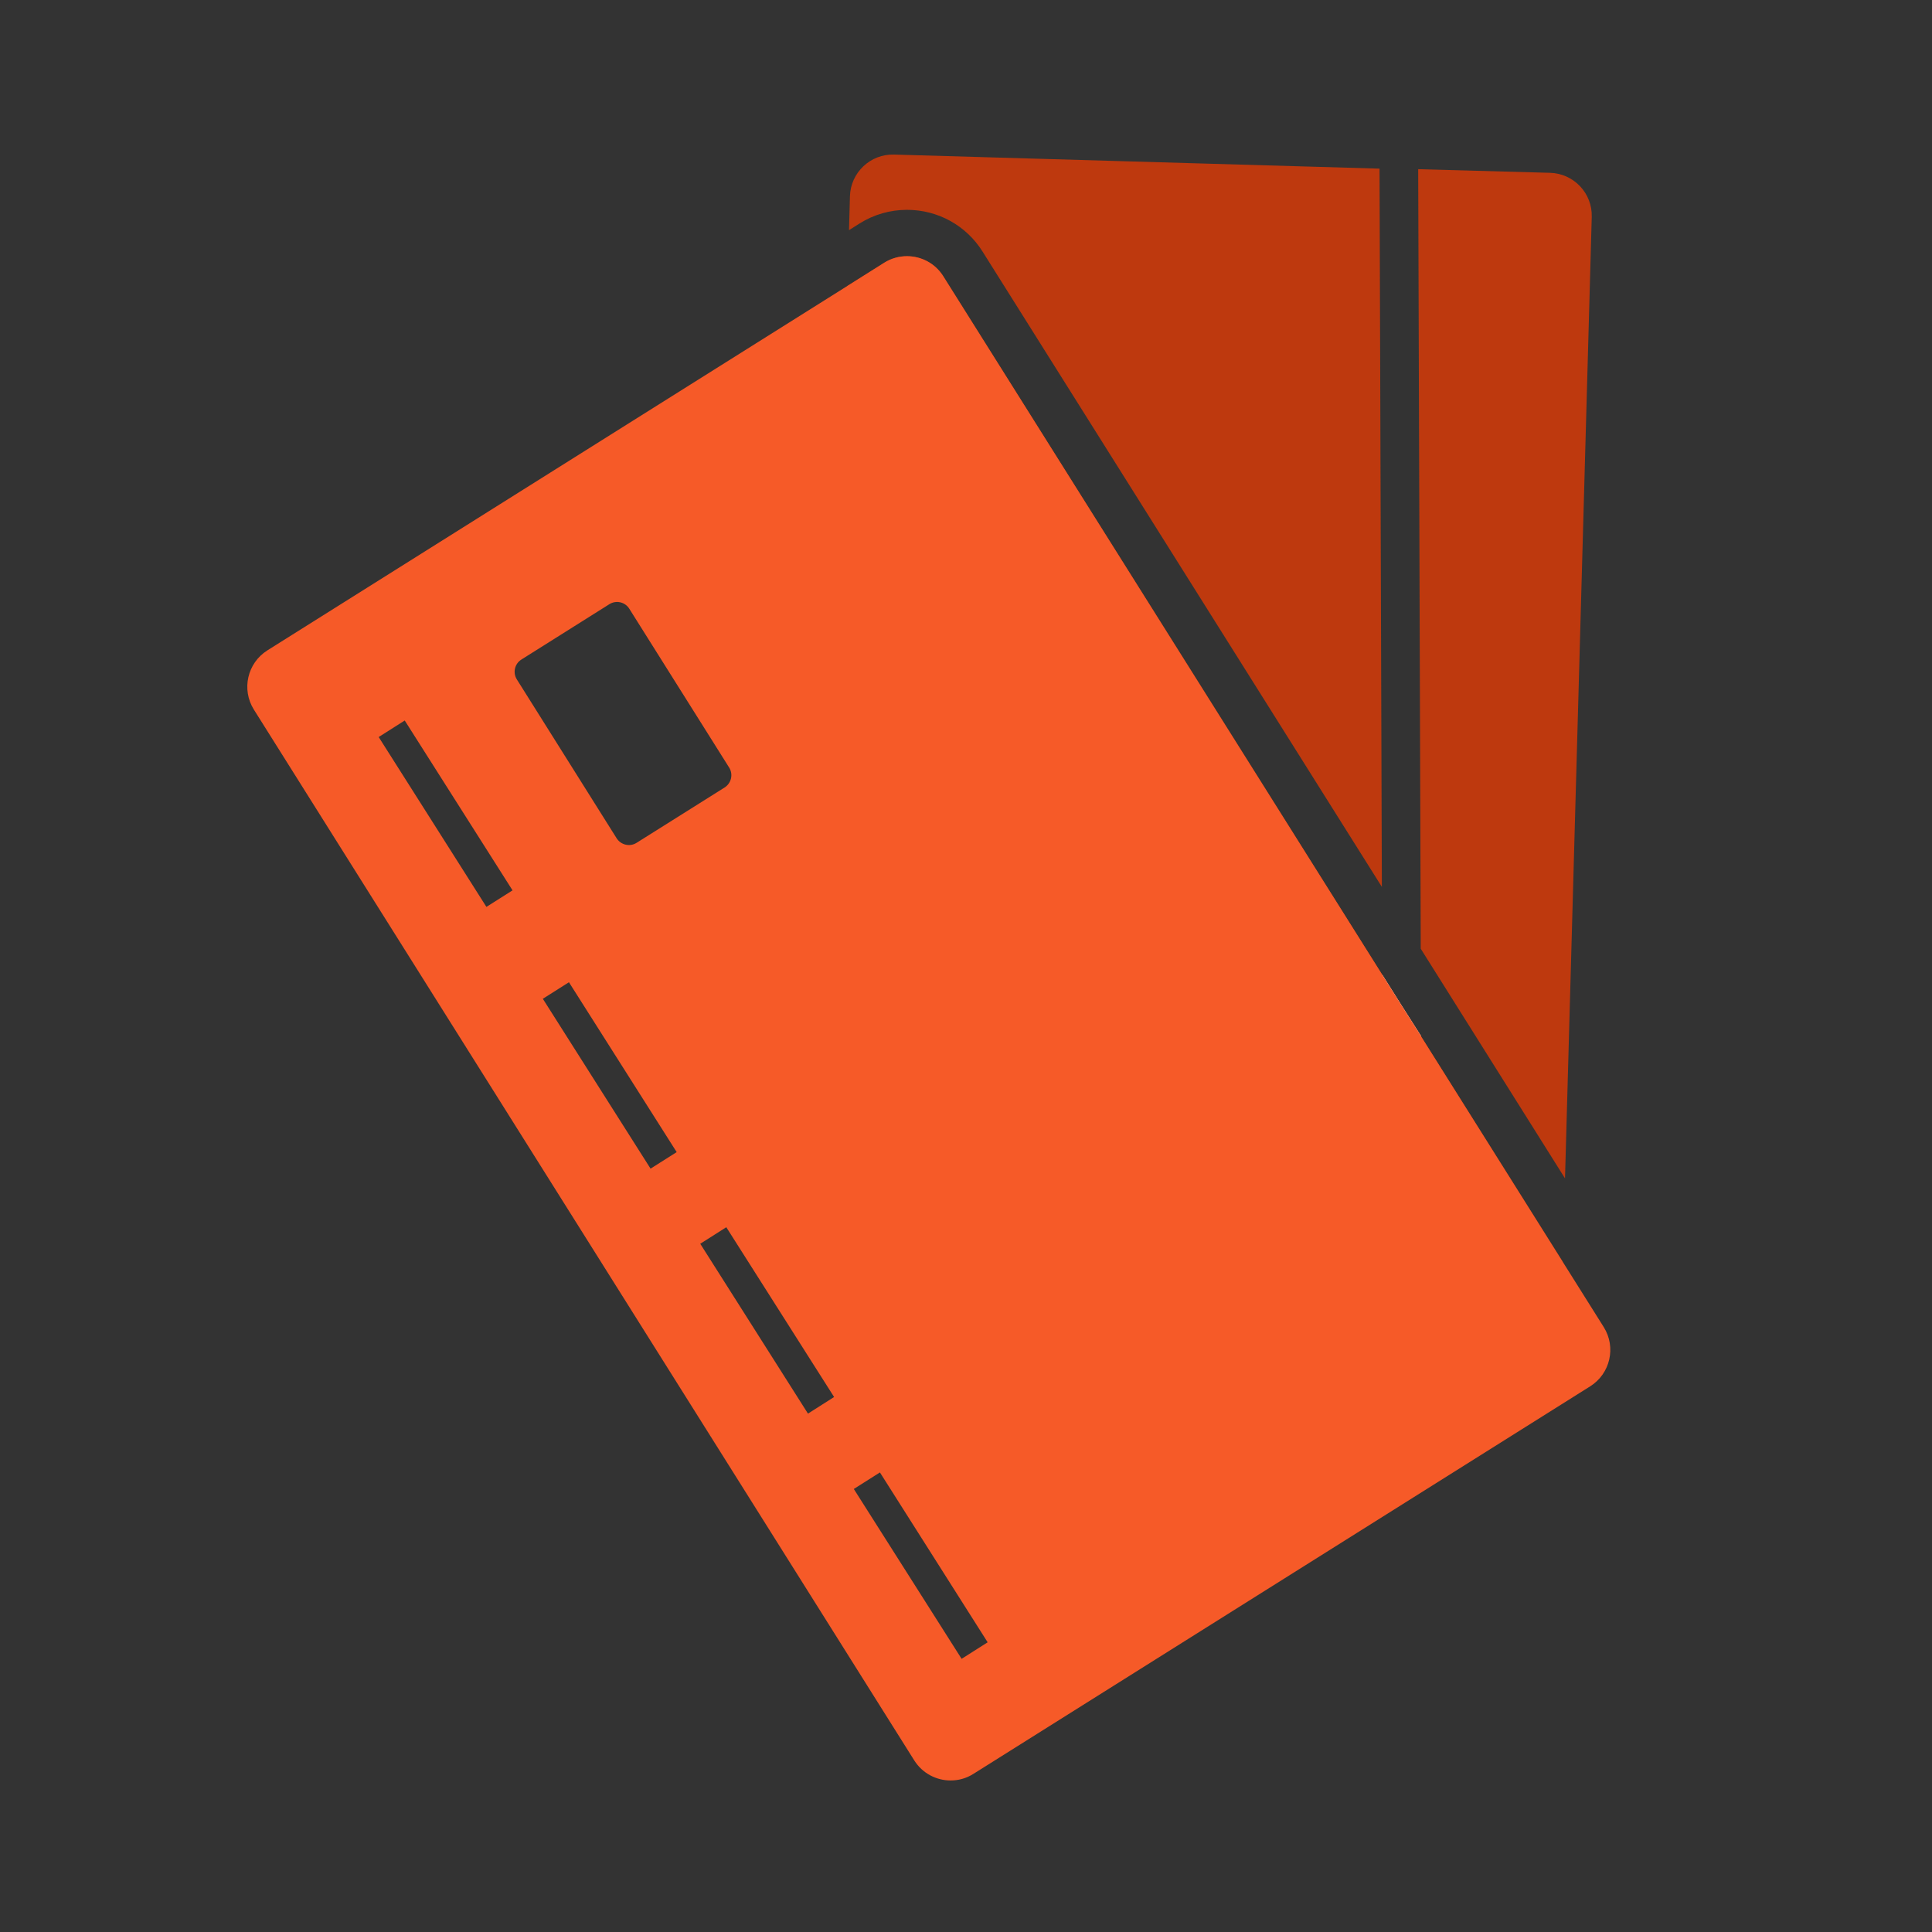 <svg width="250" height="250" viewBox="0 0 250 250" fill="none" xmlns="http://www.w3.org/2000/svg">
<rect x="0" y="0" width="250" height="250" fill="#333333" stroke="none"/>
<path d="M178.512 21.822L178.812 114.762L127.142 32.552C125.022 29.172 121.362 27.152 117.362 27.152C115.192 27.152 113.062 27.762 111.222 28.922L109.862 29.782L109.982 25.392C110.072 22.332 112.622 19.912 115.692 20.002" fill="#BE390E"/>
<path d="M183.882 134.102L202.212 163.272L201.932 173.372C201.852 176.442 199.292 178.852 196.232 178.772L181.322 178.362L179.022 178.292L111.342 176.412C108.272 176.322 105.862 173.772 105.942 170.702L109.662 36.992L114.412 34.002C115.332 33.422 116.352 33.152 117.362 33.152C119.212 33.152 121.012 34.072 122.062 35.752L178.852 126.112L181.362 130.102L183.882 134.062V134.102V134.102Z" fill="#BE390E"/>
<path d="M205.972 28.062L202.512 152.483L183.842 122.763L183.512 21.893L200.582 22.363C203.642 22.453 206.062 25.003 205.972 28.062Z" fill="#BE390E"/>
<path d="M184.022 178.352L181.322 178.362H179.022V178.292L178.852 126.112L181.362 130.102L183.882 134.062V134.102L184.022 178.352Z" fill="white"/>
<path d="M207.522 171.722L202.212 163.272L183.882 134.102V134.062L181.362 130.102L178.852 126.112L122.062 35.752C121.012 34.072 119.212 33.152 117.362 33.152C116.352 33.152 115.332 33.422 114.412 34.002L109.662 36.992L34.592 84.162C32.002 85.802 31.222 89.222 32.852 91.822L118.302 227.792C119.362 229.472 121.162 230.392 123.012 230.392C124.022 230.392 125.042 230.122 125.952 229.542L205.782 179.382C208.372 177.742 209.152 174.322 207.522 171.722ZM62.942 117.352L49.002 95.372L52.372 93.232L66.322 115.212L62.942 117.352ZM67.472 85.342L78.852 78.182C79.732 77.632 80.882 77.892 81.432 78.772L94.352 99.322C94.902 100.192 94.632 101.352 93.762 101.902L82.372 109.062C81.502 109.612 80.342 109.342 79.792 108.472L66.882 87.922C66.332 87.042 66.592 85.892 67.472 85.342ZM84.182 151.222L70.242 129.242L73.622 127.102L87.562 149.082L84.182 151.222ZM104.552 182.922L90.612 160.942L93.982 158.802L107.932 180.772L104.552 182.922ZM124.432 214.652L110.482 192.672L113.862 190.532L127.802 212.512L124.432 214.652Z" fill="#F65A28"/>
</svg>
